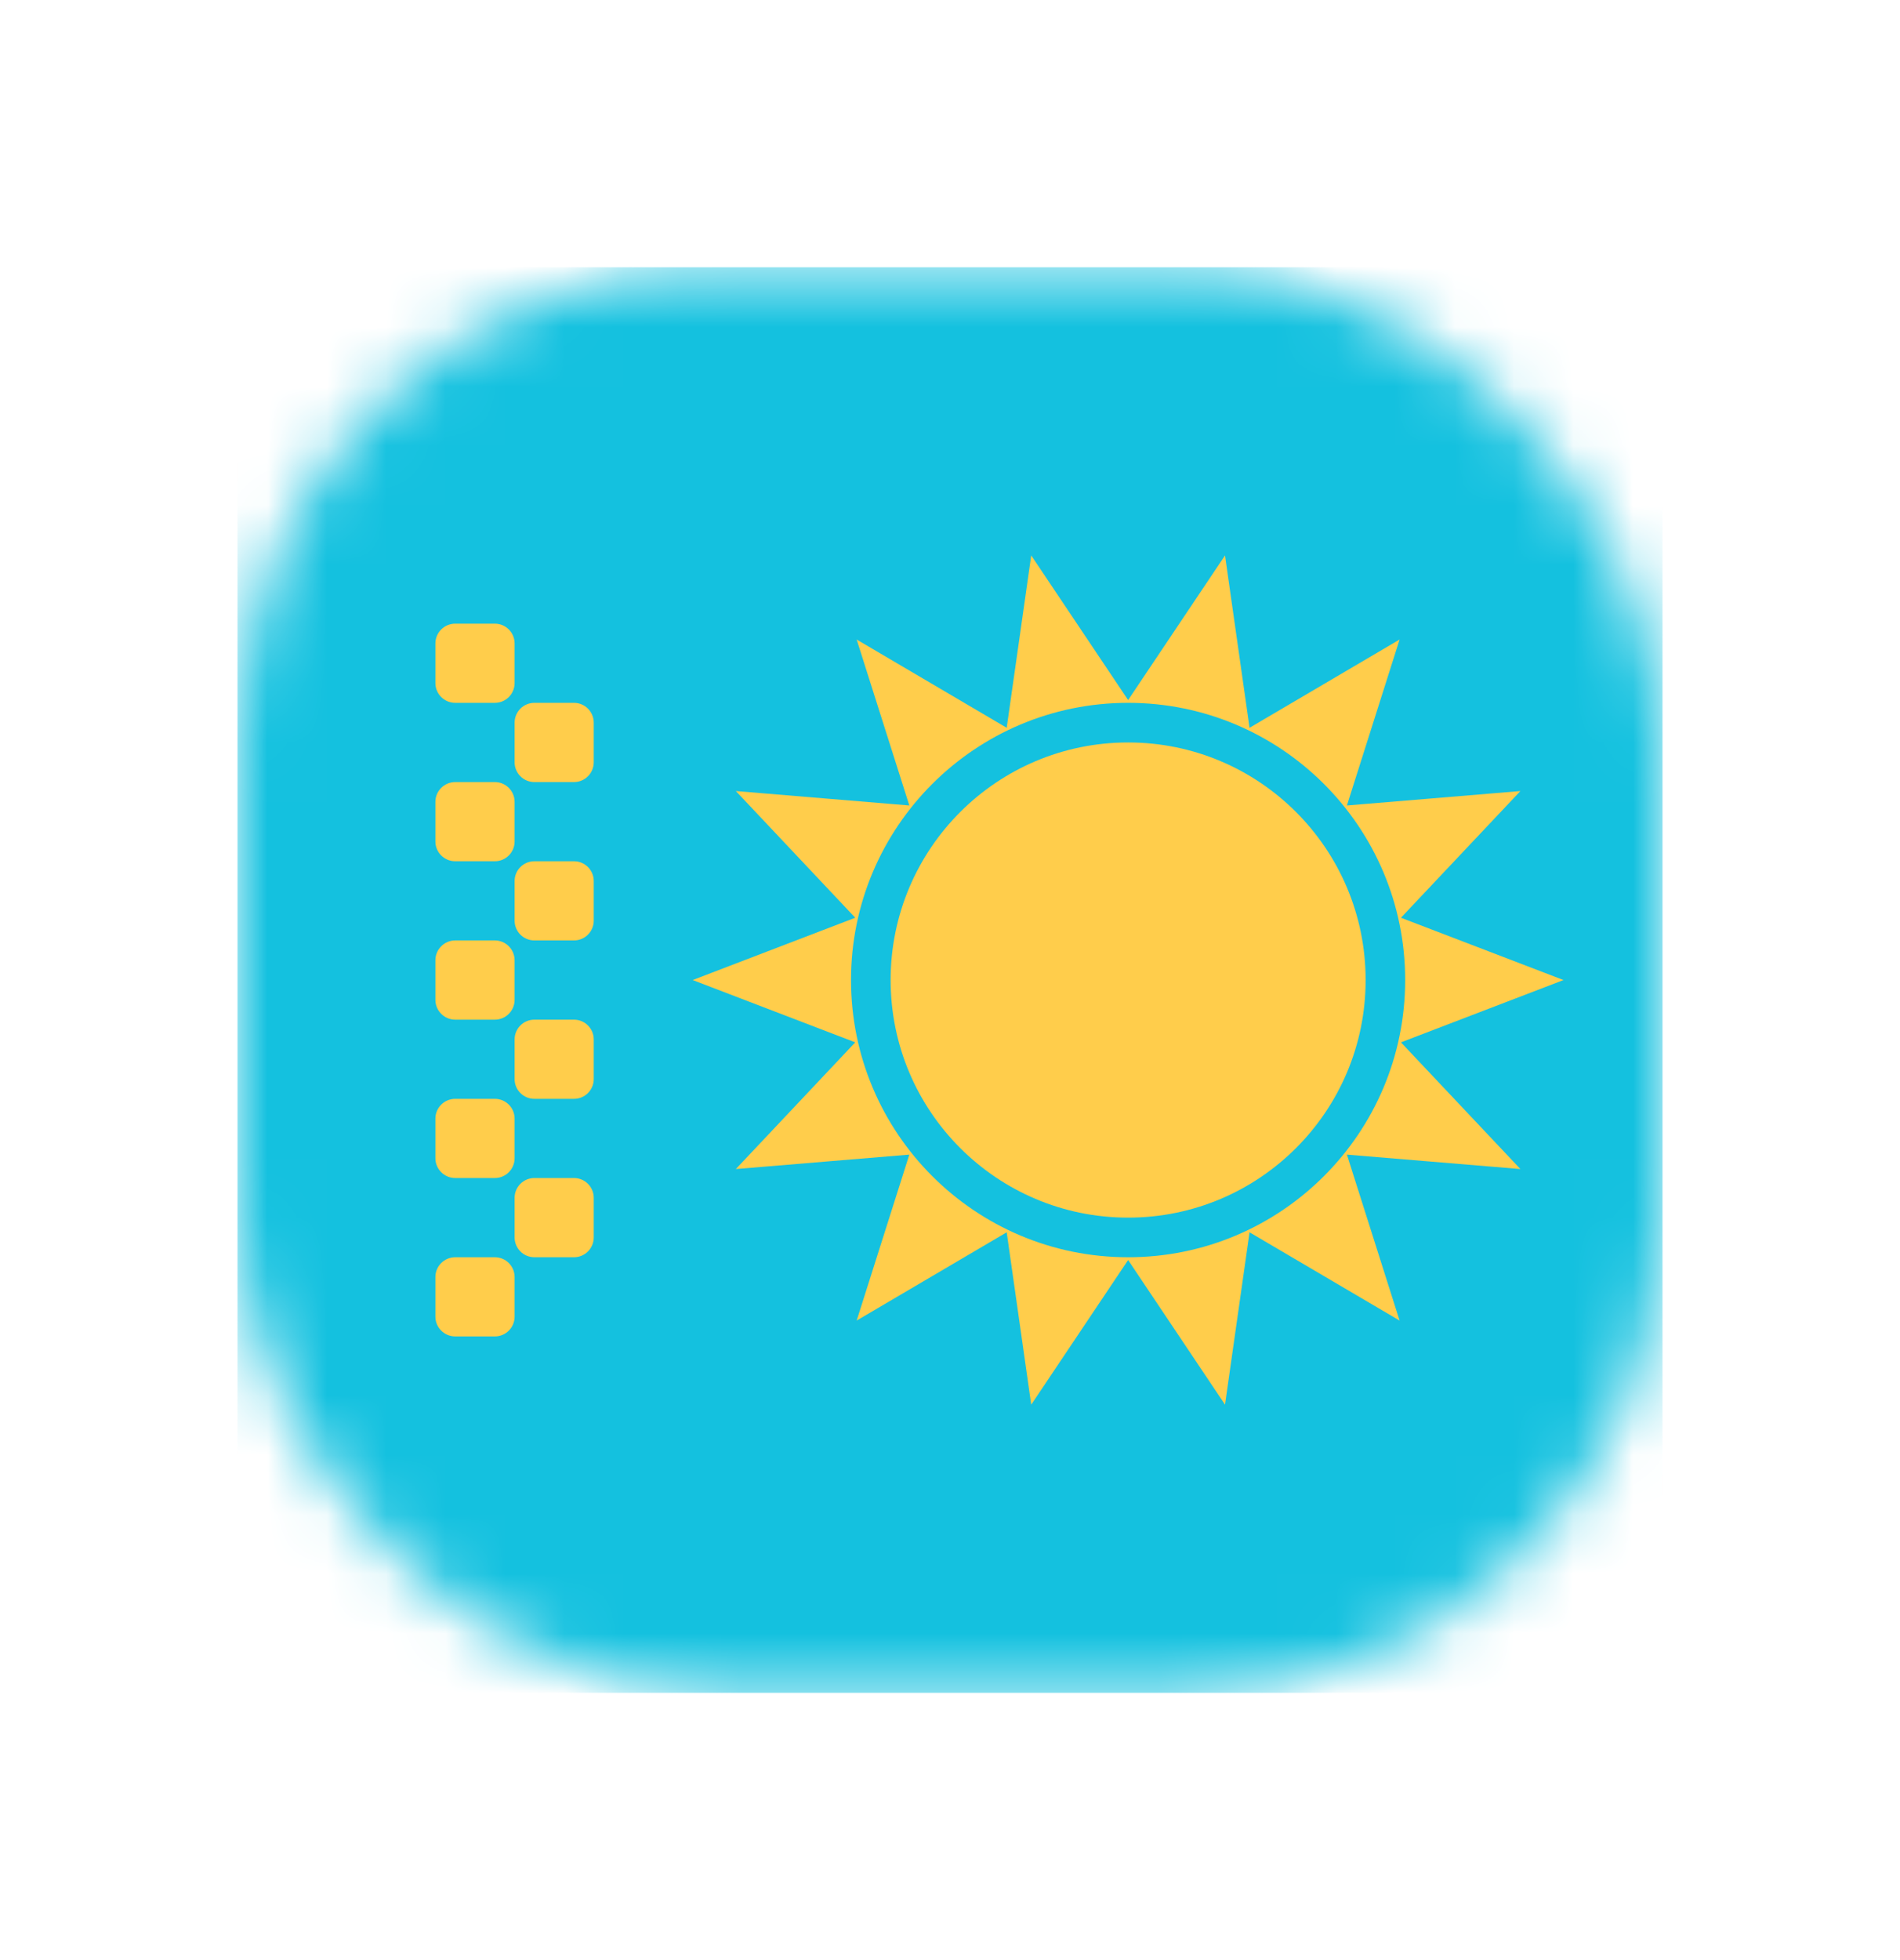 <svg width="32" height="33" viewBox="0 0 32 33" fill="none" xmlns="http://www.w3.org/2000/svg"><g filter="url(#filter0_d_583_1164)"><mask id="mask0_583_1164" style="mask-type:alpha" maskUnits="userSpaceOnUse" x="4" y="4" width="24" height="25"><rect x="4" y="4.5" width="24" height="24" rx="8" fill="white"/></mask><g mask="url(#mask0_583_1164)"><rect x="4" y="4.5" width="24" height="24" fill="#14C1DF"/><path fill-rule="evenodd" clip-rule="evenodd" d="M19 20.5C21.209 20.5 23 18.709 23 16.5C23 14.291 21.209 12.5 19 12.5C16.791 12.5 15 14.291 15 16.5C15 18.709 16.791 20.5 19 20.5Z" fill="#FFCD4B"/><path fill-rule="evenodd" clip-rule="evenodd" d="M17.368 23.649L19 21.214L20.632 23.649L21.045 20.747L23.572 22.233L22.685 19.439L25.607 19.682L23.595 17.549L26.333 16.5L23.595 15.451L25.607 13.318L22.685 13.561L23.572 10.767L21.045 12.253L20.632 9.351L19 11.786L17.368 9.351L16.955 12.253L14.428 10.767L15.315 13.561L12.393 13.318L14.404 15.451L11.666 16.5L14.404 17.549L12.393 19.682L15.315 19.439L14.428 22.233L16.955 20.747L17.368 23.649ZM23.666 16.5C23.666 19.077 21.577 21.167 19 21.167C16.422 21.167 14.333 19.077 14.333 16.5C14.333 13.923 16.422 11.833 19 11.833C21.577 11.833 23.666 13.923 23.666 16.5Z" fill="#FFCD4B"/><path fill-rule="evenodd" clip-rule="evenodd" d="M7.333 10.833C7.333 10.649 7.483 10.5 7.667 10.5H8.334C8.518 10.5 8.667 10.649 8.667 10.833V11.5C8.667 11.684 8.518 11.833 8.334 11.833H7.667C7.483 11.833 7.333 11.684 7.333 11.5V10.833ZM7.333 13.5C7.333 13.316 7.483 13.167 7.667 13.167H8.334C8.518 13.167 8.667 13.316 8.667 13.5V14.167C8.667 14.351 8.518 14.5 8.334 14.5H7.667C7.483 14.5 7.333 14.351 7.333 14.167V13.5ZM7.667 15.833C7.483 15.833 7.333 15.983 7.333 16.167V16.833C7.333 17.017 7.483 17.167 7.667 17.167H8.334C8.518 17.167 8.667 17.017 8.667 16.833V16.167C8.667 15.983 8.518 15.833 8.334 15.833H7.667ZM7.333 18.833C7.333 18.649 7.483 18.5 7.667 18.5H8.334C8.518 18.5 8.667 18.649 8.667 18.833V19.5C8.667 19.684 8.518 19.833 8.334 19.833H7.667C7.483 19.833 7.333 19.684 7.333 19.5V18.833ZM7.667 21.167C7.483 21.167 7.333 21.316 7.333 21.5V22.167C7.333 22.351 7.483 22.5 7.667 22.5H8.334C8.518 22.5 8.667 22.351 8.667 22.167V21.5C8.667 21.316 8.518 21.167 8.334 21.167H7.667ZM8.667 20.167C8.667 19.983 8.816 19.833 9 19.833H9.667C9.851 19.833 10 19.983 10 20.167V20.833C10 21.017 9.851 21.167 9.667 21.167H9C8.816 21.167 8.667 21.017 8.667 20.833V20.167ZM9 17.167C8.816 17.167 8.667 17.316 8.667 17.5V18.167C8.667 18.351 8.816 18.5 9 18.5H9.667C9.851 18.5 10 18.351 10 18.167V17.5C10 17.316 9.851 17.167 9.667 17.167H9ZM8.667 14.833C8.667 14.649 8.816 14.5 9 14.5H9.667C9.851 14.5 10 14.649 10 14.833V15.5C10 15.684 9.851 15.833 9.667 15.833H9C8.816 15.833 8.667 15.684 8.667 15.5V14.833ZM9 11.833C8.816 11.833 8.667 11.983 8.667 12.167V12.833C8.667 13.017 8.816 13.167 9 13.167H9.667C9.851 13.167 10 13.017 10 12.833V12.167C10 11.983 9.851 11.833 9.667 11.833H9Z" fill="#FFCD4B"/></g></g><defs><filter id="filter0_d_583_1164" x="0" y="0.5" width="32" height="32" filterUnits="userSpaceOnUse" color-interpolation-filters="sRGB"><feFlood flood-opacity="0" result="BackgroundImageFix"/><feColorMatrix in="SourceAlpha" type="matrix" values="0 0 0 0 0 0 0 0 0 0 0 0 0 0 0 0 0 0 127 0" result="hardAlpha"/><feOffset/><feGaussianBlur stdDeviation="2"/><feColorMatrix type="matrix" values="0 0 0 0 0.114 0 0 0 0 0.176 0 0 0 0 0.259 0 0 0 0.3 0"/><feBlend mode="normal" in2="BackgroundImageFix" result="effect1_dropShadow_583_1164"/><feBlend mode="normal" in="SourceGraphic" in2="effect1_dropShadow_583_1164" result="shape"/></filter></defs></svg>